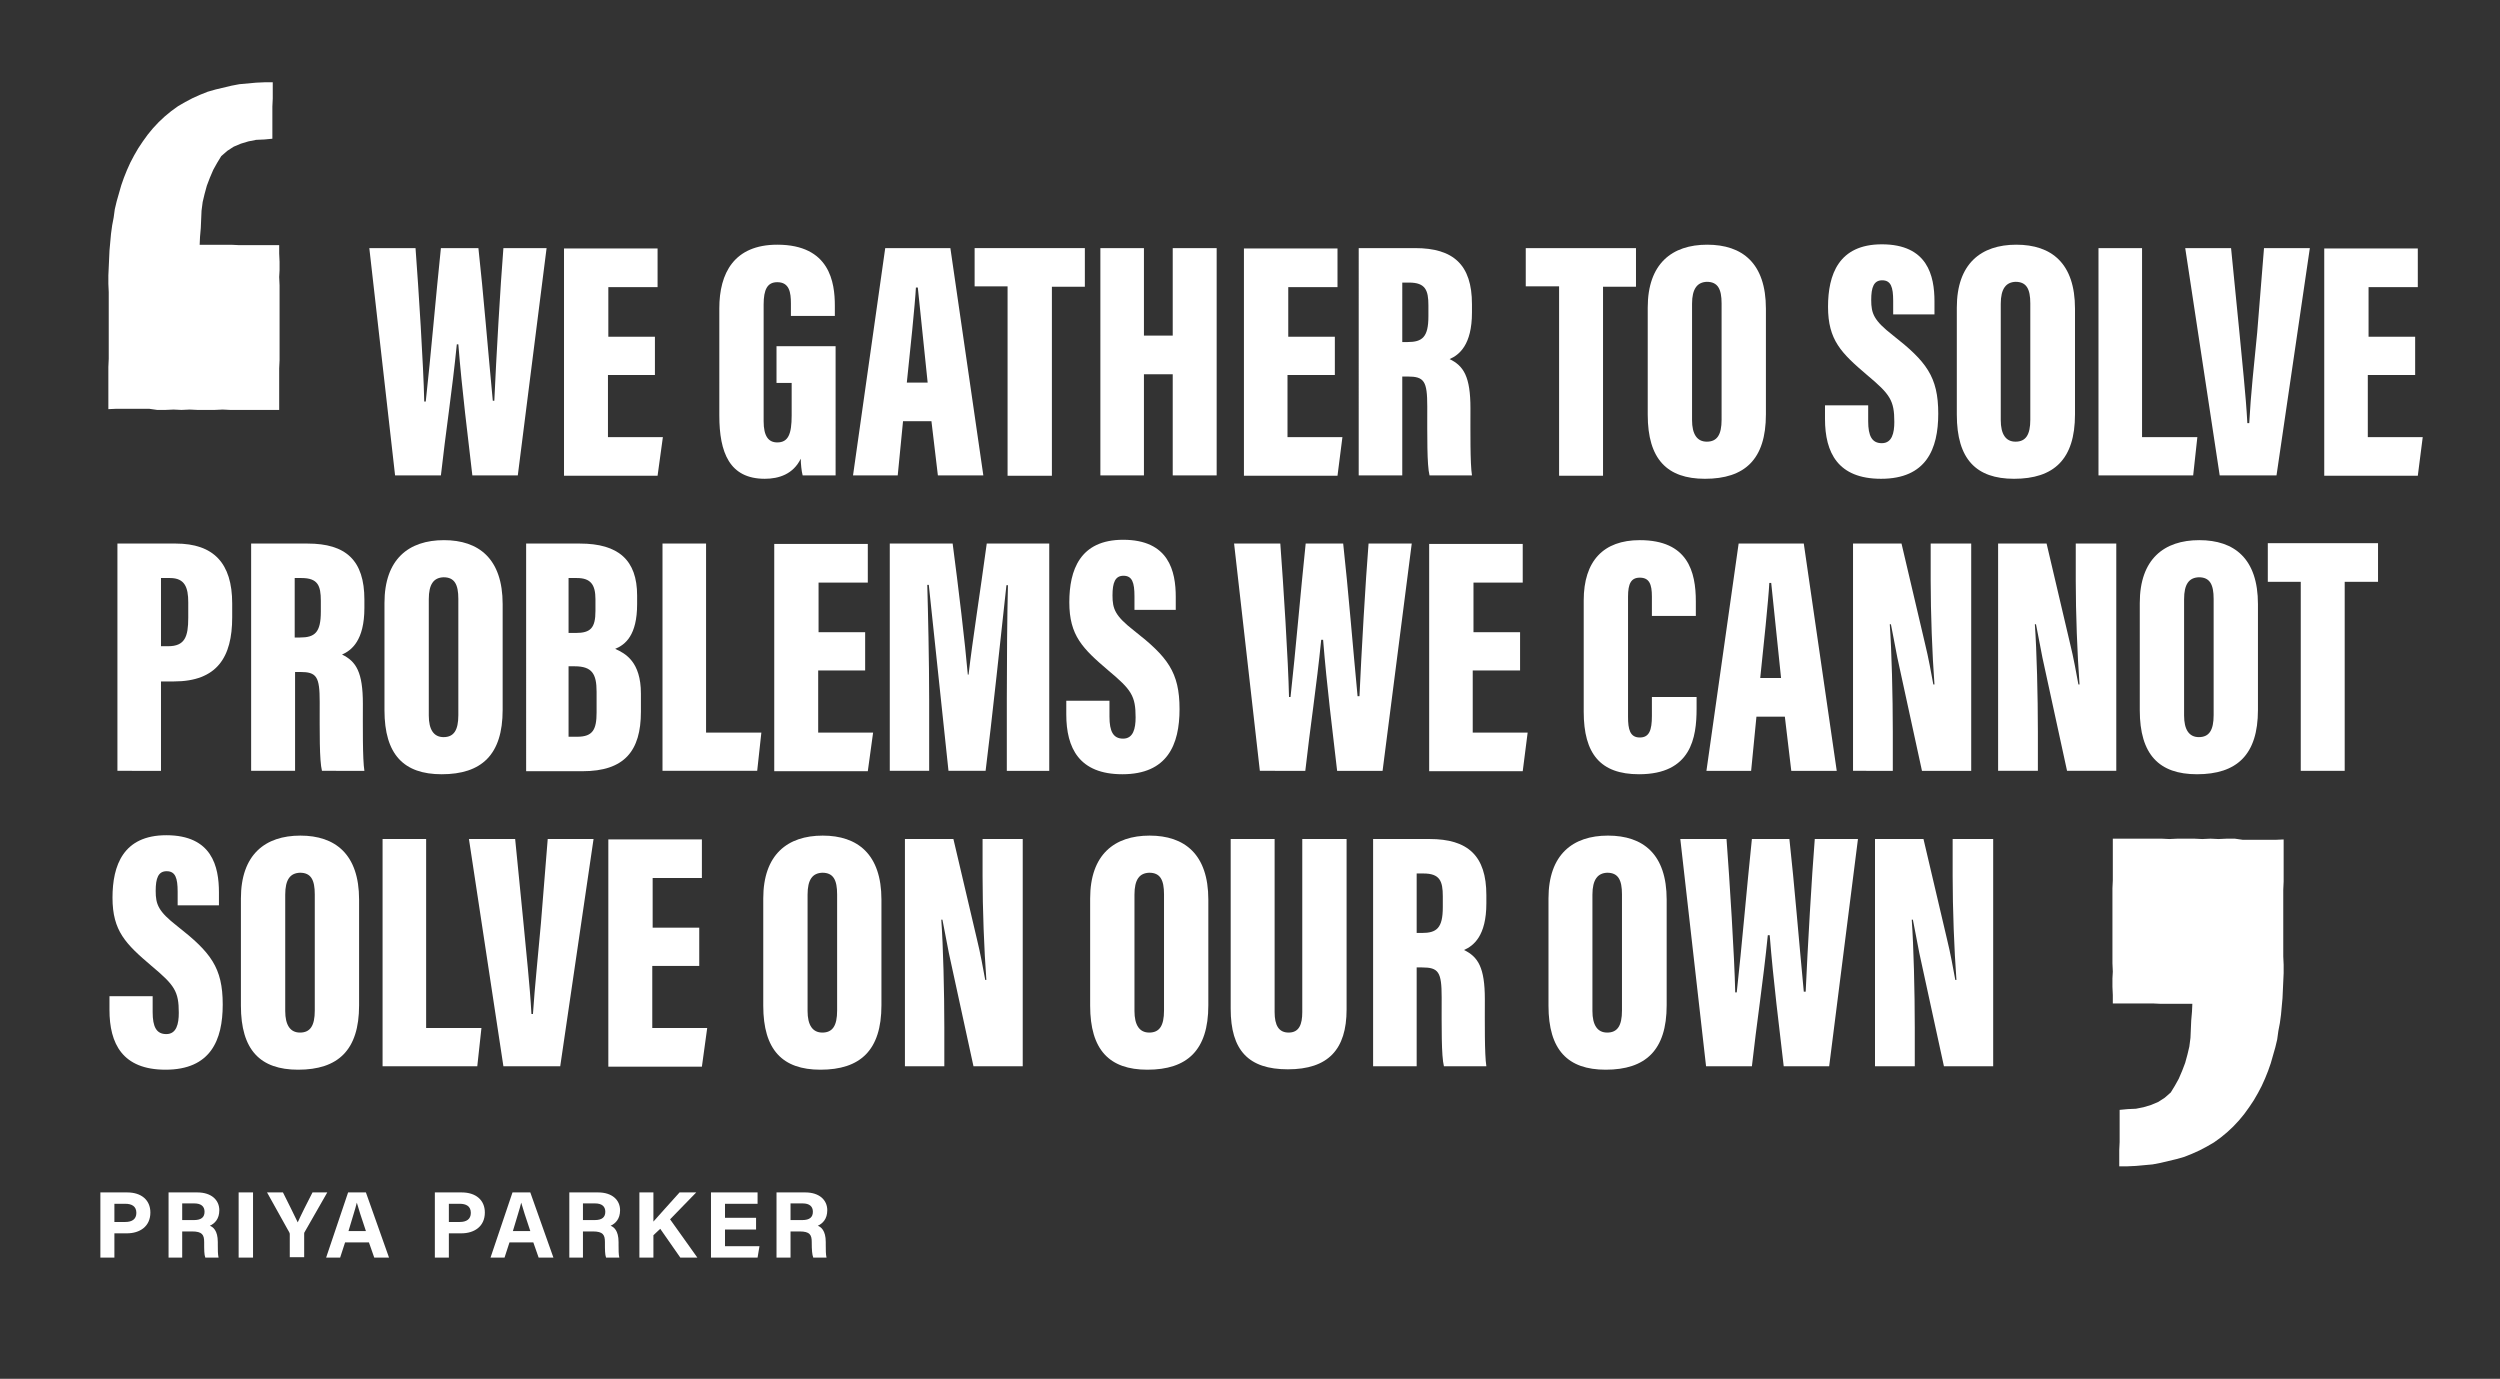 <?xml version="1.0" encoding="utf-8"?>
<!-- Generator: Adobe Illustrator 27.1.1, SVG Export Plug-In . SVG Version: 6.00 Build 0)  -->
<svg version="1.1" id="Layer_1" xmlns="http://www.w3.org/2000/svg" xmlns:xlink="http://www.w3.org/1999/xlink" x="0px" y="0px"
	 viewBox="0 0 660 364" style="enable-background:new 0 0 660 364;" xml:space="preserve">
<rect x="0" y="0" width="660" height="364" fill="#333333" stroke="none"/>
<style type="text/css">
	.st0{clip-path:url(#SVGID_00000116196402482019739770000008183326113385596071_);}
	.st1{enable-background:new    ;}
	.st2{fill:#FFFFFF;}
</style>
<g>
	<defs>
		<rect id="SVGID_1_" width="660" height="364"/>
	</defs>
	<clipPath id="SVGID_00000173871502715517836380000010182768079840497342_">
		<use xlink:href="#SVGID_1_"  style="overflow:visible;"/>
	</clipPath>
	<g id="How_WE_works" style="clip-path:url(#SVGID_00000173871502715517836380000010182768079840497342_);">
		<g class="st1">
			<path class="st2" d="M104.3,125.5l-6.8-60h12.2c0.8,10.7,2.1,31,2.3,40.5h0.4c1.3-11.7,2.7-28.1,4-40.5h9.9
				c1.3,11.7,2.6,27.8,3.8,40.3h0.4c0.5-11.2,1.6-30.4,2.4-40.3h11.4l-7.6,60h-12c-1.2-10.5-2.7-22.1-3.7-34.6h-0.4
				c-1.2,12.1-3,23.7-4.2,34.6H104.3z"/>
			<path class="st2" d="M172.8,99h-12.3v16.4H175l-1.4,10.2h-24.7v-60h24.7v10.2h-13v13.1h12.3V99z"/>
			<path class="st2" d="M220.5,125.5h-8.6c-0.3-1.1-0.5-3.1-0.5-4.4c-2,4.1-5.8,5.3-9.5,5.3c-9.3,0-12-6.9-12-16.7V81.4
				c0-9.3,3.9-16.8,15.3-16.8c13.9,0,15.2,10,15.2,16.1v2.7h-11.6v-3.3c0-2.9-0.4-5.6-3.6-5.6c-2.6,0-3.6,1.9-3.6,5.9v30.8
				c0,4,1.3,5.6,3.6,5.6c2.9,0,3.8-2.2,3.8-7.1v-8.6h-4v-9.7h15.6V125.5z"/>
			<path class="st2" d="M238.4,111.2l-1.4,14.3h-11.8l8.5-60h17.2l8.7,60h-12l-1.7-14.3H238.4z M244.9,101c-0.8-7.7-2-19.3-2.6-25.1
				h-0.5c-0.2,4.1-1.6,17.6-2.4,25.1H244.9z"/>
			<path class="st2" d="M266,75.6h-8.7V65.5h29.1v10.2h-8.7v49.9H266V75.6z"/>
			<path class="st2" d="M290.5,65.5H302v23.1h7.6V65.5h11.6v60h-11.6V98.8H302v26.7h-11.5V65.5z"/>
			<path class="st2" d="M352.2,99h-12.3v16.4h14.5l-1.3,10.2h-24.7v-60h24.7v10.2h-13v13.1h12.3V99z"/>
			<path class="st2" d="M358.7,65.5h14.9c10.1,0,15,4.4,15,14.8v2.2c0,8.6-3.4,11.2-5.9,12.3c3.7,1.8,5.5,4.6,5.5,13
				c0,5.8-0.1,14.6,0.4,17.7h-11.2c-0.7-2.7-0.6-10.5-0.6-18.2c0-6.7-0.8-7.9-5.2-7.9h-1.4v26.1h-11.5V65.5z M370.2,90.3h1.4
				c3.9,0,5.5-1.3,5.5-6.8v-2.9c0-4-0.8-6-5.1-6h-1.8V90.3z"/>
			<path class="st2" d="M411.5,75.6h-8.7V65.5h29.1v10.2h-8.7v49.9h-11.6V75.6z"/>
			<path class="st2" d="M466.2,81.5v27.9c0,11.9-5.6,17-16.1,17c-10,0-15.1-5.2-15.1-16.9V81.2c0-11.6,6.4-16.6,15.7-16.6
				S466.2,69.5,466.2,81.5z M446.7,80.2v30.7c0,3.7,1.3,5.7,3.9,5.7c2.7,0,3.9-1.8,3.9-5.8V80.1c0-3.8-1-5.7-3.9-5.7
				C448.1,74.5,446.7,76.2,446.7,80.2z"/>
			<path class="st2" d="M493.2,107v4.2c0,3.9,1,5.8,3.6,5.8c2.7,0,3.3-2.7,3.3-5.6c0-5.7-1.1-7.3-7.2-12.4
				c-6.8-5.8-10.3-9.2-10.3-18c0-8.5,2.8-16.5,14.2-16.5c12.1,0,13.9,8.3,13.9,15.1V83h-10.9v-3.6c0-3.6-0.6-5.4-2.9-5.4
				c-2.2,0-2.9,1.8-2.9,5.2c0,3.6,0.7,5.4,5.7,9.3c8.8,6.9,12,10.9,12,20.7c0,9.4-3.2,17.2-15.1,17.2c-11.4,0-14.8-6.9-14.8-15.8
				V107H493.2z"/>
			<path class="st2" d="M547.8,81.5v27.9c0,11.9-5.6,17-16.1,17c-10,0-15.1-5.2-15.1-16.9V81.2c0-11.6,6.4-16.6,15.7-16.6
				S547.8,69.5,547.8,81.5z M528.2,80.2v30.7c0,3.7,1.3,5.7,3.9,5.7c2.7,0,3.9-1.8,3.9-5.8V80.1c0-3.8-1-5.7-3.9-5.7
				C529.6,74.5,528.2,76.2,528.2,80.2z"/>
			<path class="st2" d="M554,65.5h11.5v49.9h14.6l-1.1,10.1h-25V65.5z"/>
			<path class="st2" d="M589,65.5l2.2,22.2c0.7,7.7,1.7,16.4,2.1,24h0.5c0.4-7.6,1.3-15.8,2.1-23.9l1.8-22.3h12.1l-8.8,60h-15
				l-9.1-60H589z"/>
			<path class="st2" d="M637.4,99h-12.3v16.4h14.5l-1.3,10.2h-24.7v-60h24.7v10.2h-13v13.1h12.3V99z"/>
		</g>
		<g class="st1">
			<path class="st2" d="M31,143.5h15.4c10,0,14.9,5.2,14.9,15.8v3.7c0,10.5-4,16.9-15.4,16.9h-3.4v23.6H31V143.5z M42.5,170.6h1.9
				c4.4,0,5.3-2.5,5.3-7.5V159c0-3.9-0.9-6.4-4.8-6.4h-2.4V170.6z"/>
			<path class="st2" d="M66.3,143.5h14.9c10.1,0,15,4.4,15,14.8v2.2c0,8.6-3.4,11.2-5.9,12.3c3.7,1.8,5.5,4.6,5.5,13
				c0,5.8-0.1,14.6,0.4,17.7H85c-0.7-2.7-0.6-10.5-0.6-18.2c0-6.7-0.8-7.9-5.2-7.9h-1.3v26.1H66.3V143.5z M77.8,168.3h1.4
				c3.9,0,5.5-1.3,5.5-6.8v-2.9c0-4-0.8-6-5.1-6h-1.8V168.3z"/>
			<path class="st2" d="M132.7,159.5v27.9c0,11.9-5.6,17-16.1,17c-10,0-15.1-5.2-15.1-16.9v-28.3c0-11.6,6.4-16.6,15.7-16.6
				C126.4,142.6,132.7,147.5,132.7,159.5z M113.2,158.2v30.7c0,3.7,1.3,5.7,3.9,5.7c2.7,0,3.9-1.8,3.9-5.8v-30.7
				c0-3.8-1-5.7-3.9-5.7C114.5,152.5,113.2,154.2,113.2,158.2z"/>
			<path class="st2" d="M138.9,143.5h14.2c10.2,0,15.1,4.4,15.1,13.7v2.3c0,8.2-3.1,10.7-5.8,11.8c2.7,1.2,6.8,3.4,6.8,11.8v4.8
				c0,10.4-4.4,15.7-15.4,15.7h-14.9V143.5z M152,167.1c3.9,0,5.2-1.3,5.2-5.8v-3.1c0-3.9-1.3-5.6-4.9-5.6h-2.2v14.5H152z
				 M150.1,194.5h2.3c4.1,0,5.1-1.9,5.1-6.4v-5.5c0-4.7-1.2-6.7-5.8-6.7h-1.6V194.5z"/>
			<path class="st2" d="M174.9,143.5h11.5v49.9H201l-1.1,10.1h-25V143.5z"/>
			<path class="st2" d="M228.4,177H216v16.4h14.5l-1.4,10.2h-24.7v-60h24.7v10.2h-13v13.1h12.3V177z"/>
			<path class="st2" d="M265.8,184.3c0-9.3,0.1-22.4,0.3-29.8h-0.4c-1.3,12-3.9,36.3-5.5,49h-9.8c-1.4-13.1-4-37.9-5.2-49.1h-0.4
				c0.2,7,0.5,20.1,0.5,30.4v18.7h-10.4v-60h16.6c1.5,11.4,3.3,26.4,4,34.6h0.2c1-8.7,3-21.3,4.8-34.6H277v60h-11.2V184.3z"/>
			<path class="st2" d="M292.9,185v4.2c0,3.9,1,5.8,3.6,5.8c2.7,0,3.3-2.7,3.3-5.6c0-5.7-1.1-7.3-7.2-12.4
				c-6.8-5.8-10.3-9.2-10.3-18c0-8.5,2.8-16.5,14.2-16.5c12.1,0,13.9,8.3,13.9,15.1v3.4h-10.9v-3.6c0-3.6-0.6-5.4-2.9-5.4
				c-2.2,0-2.9,1.8-2.9,5.2c0,3.6,0.7,5.4,5.7,9.3c8.8,6.9,12,10.9,12,20.7c0,9.4-3.2,17.2-15.1,17.2c-11.4,0-14.8-6.9-14.8-15.8
				V185H292.9z"/>
			<path class="st2" d="M332.6,203.5l-6.8-60H338c0.8,10.7,2.1,31,2.3,40.5h0.4c1.3-11.7,2.7-28.1,4-40.5h9.9
				c1.3,11.7,2.6,27.8,3.8,40.3h0.5c0.5-11.2,1.6-30.4,2.4-40.3h11.4l-7.7,60h-12c-1.2-10.5-2.7-22.1-3.7-34.6h-0.5
				c-1.2,12.1-3,23.7-4.2,34.6H332.6z"/>
			<path class="st2" d="M401.1,177h-12.3v16.4h14.5l-1.3,10.2h-24.7v-60h24.7v10.2h-13v13.1h12.3V177z"/>
			<path class="st2" d="M447.9,183.9v3.2c0,7.6-1.4,17.3-15.2,17.3c-10.2,0-14.6-5.4-14.6-16.5v-29.4c0-10.4,5.2-15.9,14.8-15.9
				c12.7,0,14.8,8.3,14.8,16.2v3.8h-11.6v-5.1c0-3.3-0.7-5-3.2-5c-2.3,0-3.1,1.6-3.1,5v31.8c0,3.2,0.5,5.4,3.1,5.4
				c2.5,0,3.2-1.9,3.2-5.7v-5H447.9z"/>
			<path class="st2" d="M463.7,189.2l-1.4,14.3h-11.8l8.5-60h17.2l8.7,60h-12l-1.7-14.3H463.7z M470.2,179c-0.8-7.7-2-19.3-2.6-25.1
				h-0.5c-0.2,4.1-1.6,17.6-2.4,25.1H470.2z"/>
			<path class="st2" d="M489.2,203.5v-60H502l6.2,26.4c0.9,3.6,1.7,8.1,2.2,10.8h0.3c-0.6-8-1-18.9-1-27.4v-9.8h10.7v60h-13
				l-6.5-29.9c-0.6-3-1.3-6.9-1.7-8.8h-0.3c0.5,7,0.8,19,0.8,28.4v10.3H489.2z"/>
			<path class="st2" d="M527.5,203.5v-60h12.8l6.2,26.4c0.9,3.6,1.7,8.1,2.2,10.8h0.3c-0.6-8-1-18.9-1-27.4v-9.8h10.7v60h-13
				l-6.5-29.9c-0.6-3-1.3-6.9-1.7-8.8h-0.3c0.5,7,0.8,19,0.8,28.4v10.3H527.5z"/>
			<path class="st2" d="M596.1,159.5v27.9c0,11.9-5.6,17-16.1,17c-10,0-15.1-5.2-15.1-16.9v-28.3c0-11.6,6.4-16.6,15.7-16.6
				S596.1,147.5,596.1,159.5z M576.6,158.2v30.7c0,3.7,1.3,5.7,3.9,5.7c2.7,0,3.9-1.8,3.9-5.8v-30.7c0-3.8-1-5.7-3.9-5.7
				C577.9,152.5,576.6,154.2,576.6,158.2z"/>
			<path class="st2" d="M607.4,153.6h-8.7v-10.2h29.1v10.2H619v49.9h-11.6V153.6z"/>
		</g>
		<g class="st1">
			<path class="st2" d="M40.3,263v4.2c0,3.9,1,5.8,3.6,5.8c2.7,0,3.3-2.7,3.3-5.6c0-5.7-1.1-7.3-7.2-12.4c-6.8-5.8-10.3-9.2-10.3-18
				c0-8.5,2.8-16.5,14.2-16.5c12.1,0,13.9,8.3,13.9,15.1v3.4H46.9v-3.6c0-3.6-0.6-5.4-2.9-5.4c-2.2,0-2.9,1.8-2.9,5.2
				c0,3.6,0.7,5.4,5.7,9.3c8.8,6.9,12,10.9,12,20.7c0,9.4-3.2,17.2-15.1,17.2c-11.4,0-14.8-6.9-14.8-15.8V263H40.3z"/>
			<path class="st2" d="M94.8,237.5v27.9c0,11.9-5.6,17-16.1,17c-10,0-15.1-5.2-15.1-16.9v-28.3c0-11.6,6.4-16.6,15.7-16.6
				C88.5,220.6,94.8,225.5,94.8,237.5z M75.3,236.2v30.7c0,3.7,1.3,5.7,3.9,5.7c2.7,0,3.9-1.8,3.9-5.8v-30.7c0-3.8-1-5.7-3.9-5.7
				C76.6,230.5,75.3,232.2,75.3,236.2z"/>
			<path class="st2" d="M101,221.5h11.5v49.9h14.6l-1.1,10.1h-25V221.5z"/>
			<path class="st2" d="M136,221.5l2.2,22.2c0.7,7.7,1.7,16.4,2.1,24h0.4c0.5-7.6,1.4-15.8,2.1-23.9l1.8-22.3h12.1l-8.8,60h-15
				l-9.1-60H136z"/>
			<path class="st2" d="M184.5,255h-12.3v16.4h14.5l-1.4,10.2h-24.7v-60h24.7v10.2h-13v13.1h12.3V255z"/>
			<path class="st2" d="M232.7,237.5v27.9c0,11.9-5.6,17-16.1,17c-10,0-15.1-5.2-15.1-16.9v-28.3c0-11.6,6.4-16.6,15.7-16.6
				C226.4,220.6,232.7,225.5,232.7,237.5z M213.2,236.2v30.7c0,3.7,1.3,5.7,3.9,5.7c2.7,0,3.9-1.8,3.9-5.8v-30.7
				c0-3.8-1-5.7-3.9-5.7C214.5,230.5,213.2,232.2,213.2,236.2z"/>
			<path class="st2" d="M238.9,281.5v-60h12.8l6.2,26.4c0.9,3.6,1.7,8.1,2.2,10.8h0.3c-0.6-8-1-18.9-1-27.4v-9.8H270v60h-13
				l-6.5-29.9c-0.6-3-1.3-6.9-1.7-8.8h-0.3c0.5,7,0.8,19,0.8,28.4v10.3H238.9z"/>
			<path class="st2" d="M319,237.5v27.9c0,11.9-5.6,17-16.1,17c-10,0-15.1-5.2-15.1-16.9v-28.3c0-11.6,6.4-16.6,15.7-16.6
				C312.7,220.6,319,225.5,319,237.5z M299.5,236.2v30.7c0,3.7,1.3,5.7,3.9,5.7c2.7,0,3.9-1.8,3.9-5.8v-30.7c0-3.8-1-5.7-3.9-5.7
				C300.8,230.5,299.5,232.2,299.5,236.2z"/>
			<path class="st2" d="M336.5,221.5v45.7c0,3.5,1.1,5.4,3.7,5.4c2.8,0,3.6-2.2,3.6-5.4v-45.7h11.7v45c0,10.6-4.9,15.8-15.5,15.8
				c-10.4,0-15.1-5-15.1-16v-44.8H336.5z"/>
			<path class="st2" d="M362.5,221.5h14.9c10.1,0,15,4.4,15,14.8v2.2c0,8.6-3.4,11.2-5.9,12.3c3.7,1.8,5.5,4.6,5.5,13
				c0,5.8-0.1,14.6,0.4,17.7h-11.2c-0.7-2.7-0.6-10.5-0.6-18.2c0-6.7-0.8-7.9-5.2-7.9H374v26.1h-11.5V221.5z M374,246.3h1.4
				c3.9,0,5.5-1.3,5.5-6.8v-2.9c0-4-0.8-6-5.1-6H374V246.3z"/>
			<path class="st2" d="M440,237.5v27.9c0,11.9-5.6,17-16.1,17c-10,0-15.1-5.2-15.1-16.9v-28.3c0-11.6,6.4-16.6,15.7-16.6
				S440,225.5,440,237.5z M420.4,236.2v30.7c0,3.7,1.3,5.7,3.9,5.7c2.7,0,3.9-1.8,3.9-5.8v-30.7c0-3.8-1-5.7-3.9-5.7
				C421.8,230.5,420.4,232.2,420.4,236.2z"/>
			<path class="st2" d="M450.4,281.5l-6.8-60h12.2c0.8,10.7,2.1,31,2.3,40.5h0.4c1.3-11.7,2.7-28.1,4-40.5h9.9
				c1.3,11.7,2.6,27.8,3.8,40.3h0.5c0.5-11.2,1.6-30.4,2.4-40.3h11.4l-7.6,60h-12c-1.2-10.5-2.7-22.1-3.7-34.6h-0.5
				c-1.2,12.1-3,23.7-4.2,34.6H450.4z"/>
			<path class="st2" d="M495,281.5v-60h12.8l6.2,26.4c0.9,3.6,1.7,8.1,2.2,10.8h0.3c-0.6-8-1-18.9-1-27.4v-9.8h10.7v60h-13
				l-6.5-29.9c-0.6-3-1.3-6.9-1.7-8.8h-0.3c0.5,7,0.8,19,0.8,28.4v10.3H495z"/>
		</g>
		<g id="Component_3_78" transform="translate(73.806 108.222) rotate(180)">
			<path id="Path_27" class="st2" d="M32.3,0h-2.1L28,0.1L25.9,0l-2.2,0.1L21.6,0l-2.2,0h-2.2l-2.2,0.1L13,0h-2.2L8.7,0L6.5,0L4.4,0
				l-2.2,0l-2.1,0l0,2.2l0,2.2l0,2.2l0,2.2l0,2.2L0,13.1l0,2.2l0,2.2l0,2.2l0,2.2l0,2.2l0,2.2l0,2.2l0,2.2l0,2.2l0.1,2.2L0,36.9
				l0,2.2l0.1,2.2l0,2.2l2.1,0l2.1,0l2.1,0h2.1l2.1,0l2.1,0.1l2.1,0l2.1,0l2.1,0l2.1,0L21,45.7L20.8,48l-0.1,2.3l-0.1,2.3l-0.3,2.3
				L19.8,57l-0.6,2.2l-0.8,2.1l-0.9,2.1l-1,1.8L15.4,67l-1.6,1.4l-1.7,1.1l-1.9,0.8l-2,0.6l-2,0.4L4,71.4l-2.1,0.2l0,2.2l0,2.1
				l0,2.1l0,2.1l-0.1,2.1l0,2.1l0,2.2l2.2,0l2.2-0.1l2.2-0.2l2.2-0.2l2.1-0.4l2.1-0.5l2.1-0.5l2.1-0.6l2-0.8l2-0.9l1.9-1l1.9-1.1
				l1.8-1.3l1.7-1.4l1.6-1.5l1.5-1.6l1.4-1.7l1.3-1.8l1.2-1.8l1.1-1.9l1-1.9l0.9-2l0.8-2l0.7-2l0.6-2.1l0.6-2.1l0.5-2.1l0.3-2.2
				l0.4-2.1l0.3-2.2l0.2-2.2l0.2-2.2l0.1-2.2l0.1-2.2l0.1-2.2l0-2.2l-0.1-2.2l0-2.2l0-2.2l0-2.2v-2.2l0-2.2v-2.2l0-2.2l0-2.2
				l0.1-2.2l0-2.2l0-2.2l0-2.2l0-2.2l0-2.3l-2.2,0.1H41h-2.2h-2.2l-2.2,0L32.3,0z"/>
		</g>
		<g id="Component_3_79" transform="translate(557.683 221.407)">
			<path id="Path_27-2" class="st2" d="M32.3,0h-2.1L28,0.1L25.9,0l-2.2,0.1L21.6,0l-2.2,0h-2.2l-2.2,0.1L13,0h-2.2L8.7,0L6.5,0
				L4.4,0l-2.2,0l-2.1,0l0,2.2l0,2.2l0,2.2l0,2.2l0,2.2L0,13.1l0,2.2l0,2.2l0,2.2l0,2.2l0,2.2l0,2.2l0,2.2l0,2.2l0,2.2l0.1,2.2
				L0,36.9l0,2.2l0.1,2.2l0,2.2l2.1,0l2.1,0l2.1,0h2.1l2.1,0l2.1,0.1l2.1,0l2.1,0l2.1,0l2.1,0L21,45.7L20.8,48l-0.1,2.3l-0.1,2.3
				l-0.3,2.3L19.8,57l-0.6,2.2l-0.8,2.1l-0.9,2.1l-1,1.8L15.4,67l-1.6,1.4l-1.7,1.1l-1.9,0.8l-2,0.6l-2,0.4L4,71.4l-2.1,0.2l0,2.2
				l0,2.1l0,2.1l0,2.1l-0.1,2.1l0,2.1l0,2.2l2.2,0l2.2-0.1l2.2-0.2l2.2-0.2l2.1-0.4l2.1-0.5l2.1-0.5l2.1-0.6l2-0.8l2-0.9l1.9-1
				l1.9-1.1l1.8-1.3l1.7-1.4l1.6-1.5l1.5-1.6l1.4-1.7l1.3-1.8l1.2-1.8l1.1-1.9l1-1.9l0.9-2l0.8-2l0.7-2l0.6-2.1l0.6-2.1l0.5-2.1
				l0.3-2.2l0.4-2.1l0.3-2.2l0.2-2.2l0.2-2.2l0.1-2.2l0.1-2.2l0.1-2.2l0-2.2l-0.1-2.2l0-2.2l0-2.2l0-2.2v-2.2l0-2.2v-2.2l0-2.2
				l0-2.2l0.1-2.2l0-2.2l0-2.2l0-2.2l0-2.2l0-2.3l-2.2,0.1H41h-2.2h-2.2l-2.2,0L32.3,0z"/>
		</g>
		<g class="st1">
			<path class="st2" d="M26.5,314.8h7.1c3.7,0,6.1,2,6.1,5.3c0,3.7-2.8,5.5-6.2,5.5h-3.3v6.4h-3.7V314.8z M30.3,322.6h2.8
				c1.7,0,2.9-0.7,2.9-2.4c0-1.8-1.3-2.4-2.9-2.4h-2.9V322.6z"/>
			<path class="st2" d="M48.1,325.1v6.9h-3.6v-17.2h7.6c3.7,0,5.8,2,5.8,4.7c0,2.3-1.2,3.5-2.5,4.1c0.8,0.3,2.1,1.2,2.1,4.3v0.8
				c0,1.2,0,2.5,0.2,3.3h-3.5c-0.3-0.8-0.3-2-0.3-3.9v-0.2c0-1.9-0.5-2.8-3.2-2.8H48.1z M48.1,322.1h3.1c2,0,2.8-0.8,2.8-2.2
				c0-1.4-0.9-2.2-2.7-2.2h-3.2V322.1z"/>
			<path class="st2" d="M66.8,314.8V332H63v-17.2H66.8z"/>
			<path class="st2" d="M76.5,332v-6.1c0-0.2,0-0.3-0.1-0.5l-5.9-10.6h4.2c1.3,2.6,3,6,3.9,7.9c0.8-1.8,2.6-5.4,3.9-7.9h3.9l-6,10.5
				c-0.1,0.1-0.1,0.2-0.1,0.5v6.1H76.5z"/>
			<path class="st2" d="M91.1,328l-1.3,4h-3.7l5.8-17.2h4.7l6.1,17.2h-3.9l-1.4-4H91.1z M96.6,325c-1.2-3.6-2-6-2.4-7.5h0
				c-0.4,1.7-1.3,4.4-2.2,7.5H96.6z"/>
			<path class="st2" d="M114.8,314.8h7.1c3.7,0,6.1,2,6.1,5.3c0,3.7-2.8,5.5-6.2,5.5h-3.3v6.4h-3.7V314.8z M118.6,322.6h2.8
				c1.7,0,2.9-0.7,2.9-2.4c0-1.8-1.3-2.4-2.9-2.4h-2.9V322.6z"/>
			<path class="st2" d="M134.5,328l-1.3,4h-3.7l5.8-17.2h4.7l6.1,17.2h-3.9l-1.4-4H134.5z M140,325c-1.2-3.6-2-6-2.4-7.5h0
				c-0.4,1.7-1.3,4.4-2.2,7.5H140z"/>
			<path class="st2" d="M153.9,325.1v6.9h-3.6v-17.2h7.6c3.7,0,5.8,2,5.8,4.7c0,2.3-1.2,3.5-2.5,4.1c0.8,0.3,2.1,1.2,2.1,4.3v0.8
				c0,1.2,0,2.5,0.2,3.3H160c-0.3-0.8-0.3-2-0.3-3.9v-0.2c0-1.9-0.5-2.8-3.2-2.8H153.9z M153.9,322.1h3.1c2,0,2.8-0.8,2.8-2.2
				c0-1.4-0.9-2.2-2.7-2.2h-3.2V322.1z"/>
			<path class="st2" d="M168.8,314.8h3.7v7.7c1.1-1.3,4.7-5.2,6.9-7.7h4.4l-6.9,7.1l7.2,10.1h-4.5l-5.3-7.6l-1.8,1.7v5.9h-3.7V314.8
				z"/>
			<path class="st2" d="M199.6,324.6h-8.2v4.4h9.1l-0.5,3h-12.3v-17.2H200v3h-8.6v3.7h8.2V324.6z"/>
			<path class="st2" d="M208.7,325.1v6.9H205v-17.2h7.6c3.7,0,5.8,2,5.8,4.7c0,2.3-1.2,3.5-2.5,4.1c0.8,0.3,2.1,1.2,2.1,4.3v0.8
				c0,1.2,0,2.5,0.2,3.3h-3.5c-0.3-0.8-0.4-2-0.4-3.9v-0.2c0-1.9-0.5-2.8-3.2-2.8H208.7z M208.7,322.1h3.1c2,0,2.8-0.8,2.8-2.2
				c0-1.4-0.9-2.2-2.7-2.2h-3.2V322.1z"/>
		</g>
	</g>
</g>
</svg>
